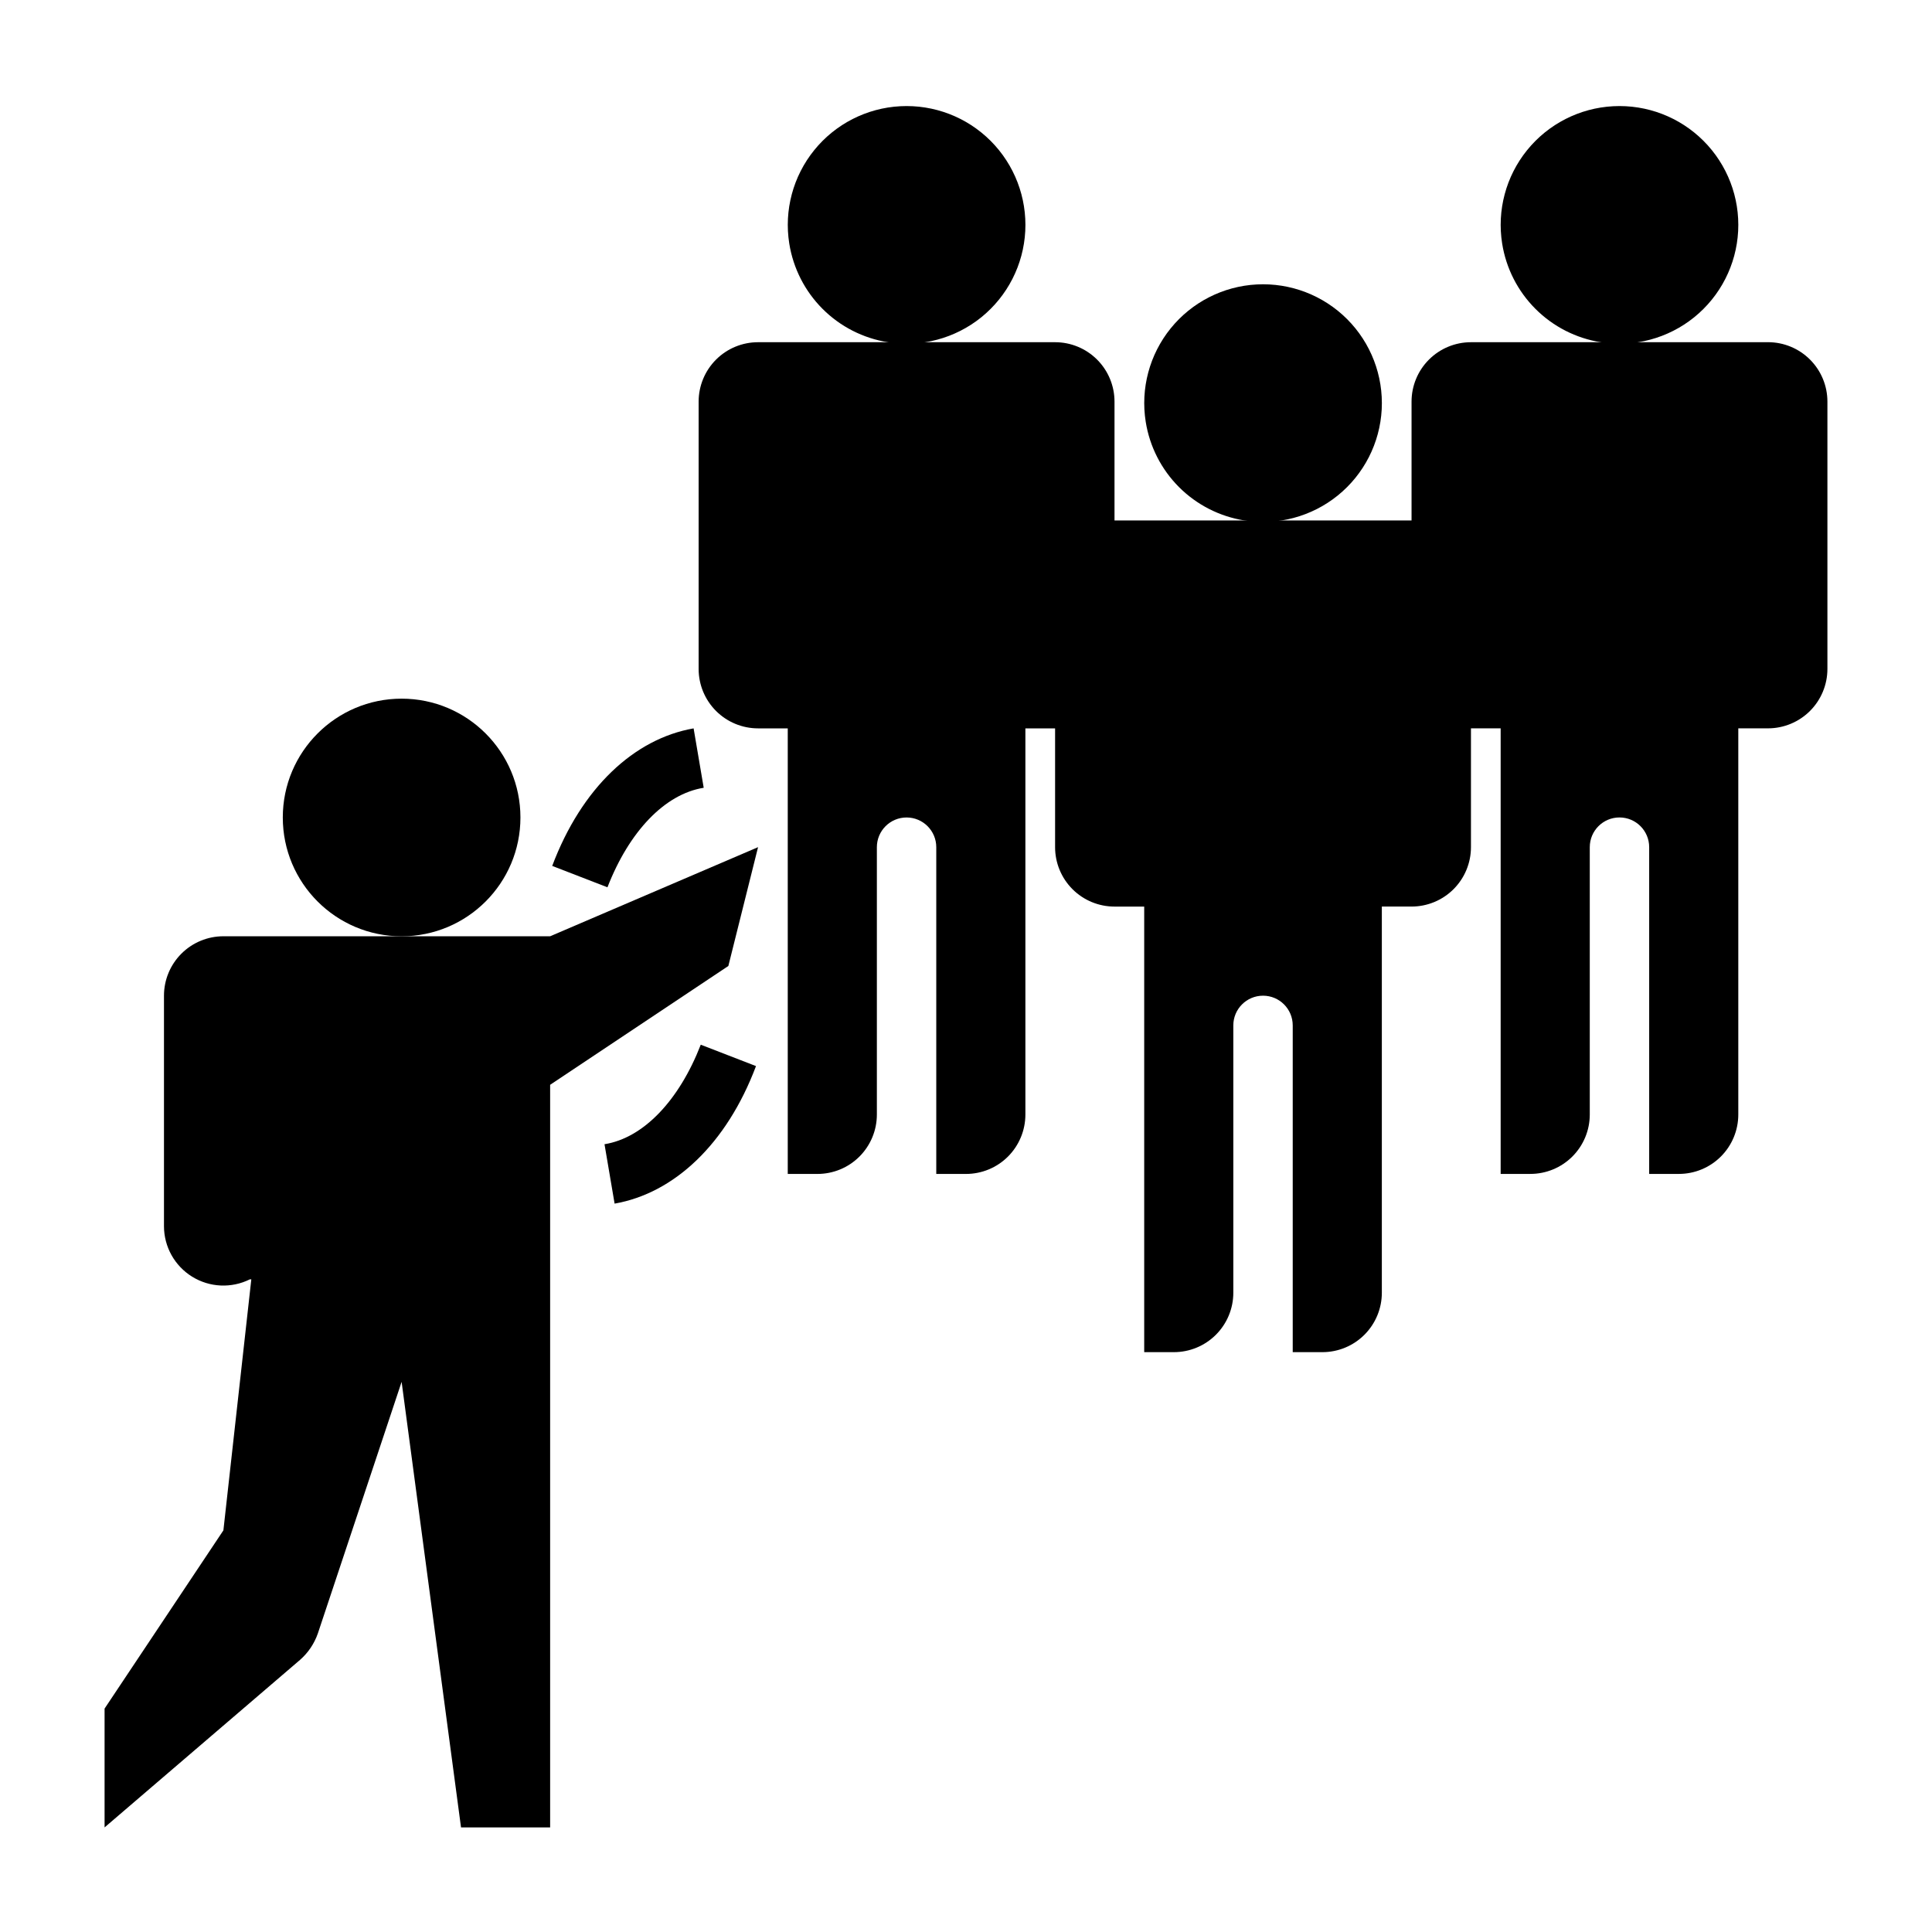 <?xml version="1.0" encoding="UTF-8"?>
<!-- Uploaded to: ICON Repo, www.svgrepo.com, Generator: ICON Repo Mixer Tools -->
<svg fill="#000000" width="800px" height="800px" version="1.1" viewBox="144 144 512 512" xmlns="http://www.w3.org/2000/svg">
 <g>
  <path d="m281.92 360.64c0 17.391-14.098 31.488-31.488 31.488-17.391 0-31.488-14.098-31.488-31.488s14.098-31.488 31.488-31.488c17.391 0 31.488 14.098 31.488 31.488"/>
  <path d="m250.43 392.12h-47.23c-4.176 0-8.18 1.66-11.133 4.613s-4.613 6.957-4.613 11.133v61.086c0.004 5.449 2.824 10.508 7.453 13.375 4.633 2.871 10.418 3.141 15.297 0.715h0.395l-7.398 66.52-31.488 47.234v31.488l51.797-44.398c2.156-1.887 3.781-4.301 4.723-7.008l22.199-66.676 15.742 118.08h23.617v-196.8l47.23-31.488 7.871-31.488-55.105 23.617z"/>
  <path d="m304.2 447.23 2.676 15.742c15.742-2.754 29.676-15.742 37.473-36.449l-14.641-5.668c-5.75 14.805-15.195 24.723-25.508 26.375z"/>
  <path d="m330.49 352.77-2.676-15.742c-15.742 2.754-29.676 15.742-37.473 36.449l14.641 5.668c5.75-14.801 15.195-24.723 25.508-26.375z"/>
  <path d="m473.76 281.92c8.816 1.406 17.816-0.996 24.758-6.609 6.945-5.613 11.176-13.91 11.648-22.824 0.469-8.918-2.867-17.613-9.18-23.926s-15.008-9.648-23.926-9.18c-8.914 0.469-17.211 4.703-22.824 11.645-5.613 6.945-8.016 15.941-6.609 24.758 1.043 6.559 4.137 12.613 8.828 17.309 4.695 4.691 10.75 7.781 17.305 8.828z"/>
  <path d="m379.3 234.69c8.816 1.406 17.812-0.996 24.758-6.609 6.941-5.617 11.176-13.91 11.645-22.828 0.469-8.914-2.867-17.613-9.18-23.926s-15.008-9.648-23.926-9.176c-8.914 0.469-17.211 4.703-22.824 11.645-5.613 6.941-8.016 15.941-6.609 24.758 1.047 6.555 4.137 12.613 8.828 17.305 4.695 4.695 10.75 7.785 17.309 8.832z"/>
  <path d="m568.22 234.69c8.816 1.406 17.816-0.996 24.758-6.609 6.945-5.617 11.176-13.91 11.648-22.828 0.469-8.914-2.867-17.613-9.18-23.926s-15.008-9.648-23.926-9.176c-8.914 0.469-17.211 4.703-22.824 11.645-5.613 6.941-8.016 15.941-6.609 24.758 1.043 6.555 4.133 12.613 8.828 17.305 4.695 4.695 10.75 7.785 17.305 8.832z"/>
  <path d="m612.54 234.69h-78.719c-4.176 0-8.18 1.656-11.133 4.609s-4.613 6.957-4.613 11.133v31.488h-78.719v-31.488c0-4.176-1.66-8.18-4.613-11.133s-6.957-4.609-11.133-4.609h-78.719c-4.176 0-8.18 1.656-11.133 4.609s-4.613 6.957-4.613 11.133v70.848c0 4.176 1.66 8.18 4.613 11.133s6.957 4.613 11.133 4.613h7.871v118.08h7.871c4.176 0 8.184-1.656 11.133-4.609 2.953-2.953 4.613-6.957 4.613-11.133v-70.848c0-4.348 3.523-7.875 7.871-7.875s7.871 3.527 7.871 7.875v86.59h7.875c4.176 0 8.18-1.656 11.133-4.609 2.949-2.953 4.609-6.957 4.609-11.133v-102.34h7.871v31.488c0 4.176 1.66 8.18 4.613 11.133 2.953 2.953 6.957 4.609 11.133 4.609h7.871v118.08h7.871c4.176 0 8.18-1.66 11.133-4.613s4.613-6.957 4.613-11.133v-70.848c0-4.348 3.523-7.871 7.871-7.871s7.871 3.523 7.871 7.871v86.594h7.871c4.176 0 8.184-1.66 11.133-4.613 2.953-2.953 4.613-6.957 4.613-11.133v-102.34h7.871c4.176 0 8.18-1.656 11.133-4.609 2.953-2.953 4.613-6.957 4.613-11.133v-31.488h7.871v118.08h7.871c4.176 0 8.18-1.656 11.133-4.609 2.953-2.953 4.613-6.957 4.613-11.133v-70.848c0-4.348 3.523-7.875 7.871-7.875s7.871 3.527 7.871 7.875v86.59h7.871c4.176 0 8.18-1.656 11.133-4.609 2.953-2.953 4.613-6.957 4.613-11.133v-102.34h7.871c4.176 0 8.18-1.66 11.133-4.613s4.613-6.957 4.613-11.133v-70.848c0-4.176-1.66-8.18-4.613-11.133s-6.957-4.609-11.133-4.609z"/>
 </g>
</svg>